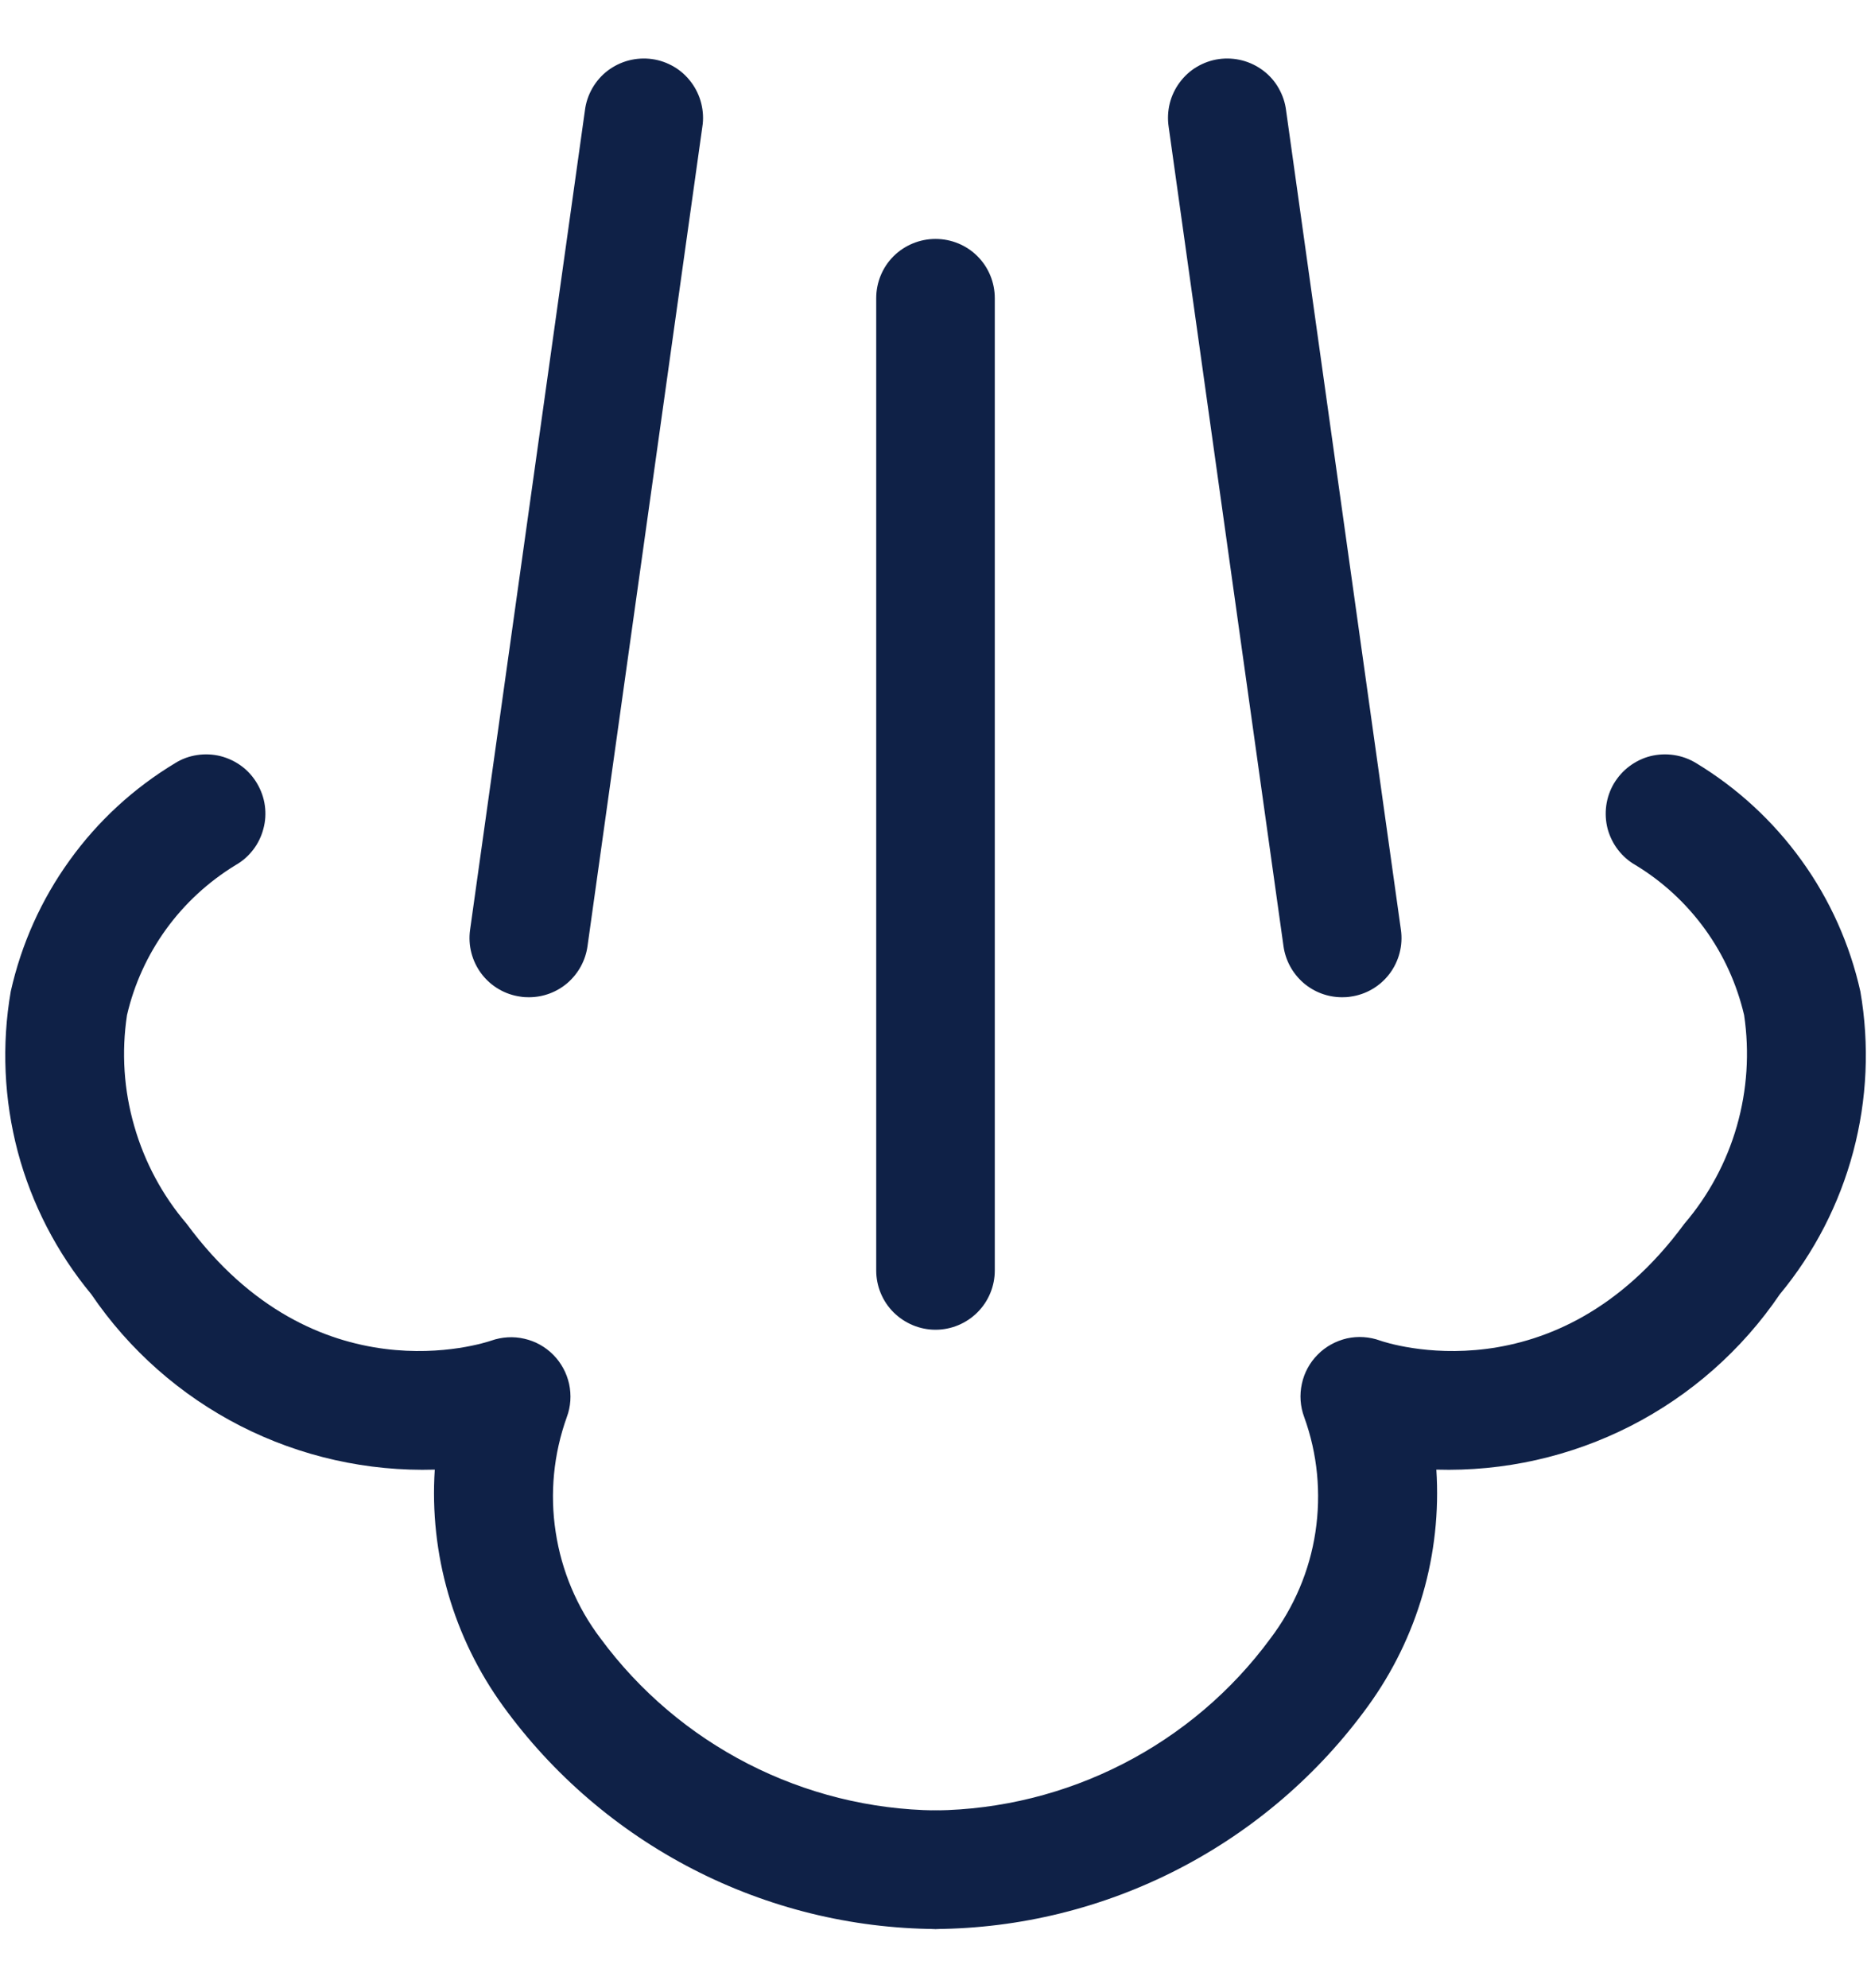 <svg xmlns="http://www.w3.org/2000/svg" fill="none" viewBox="0 0 16 17" height="17" width="16">
<g clip-path="url(#clip0_16706_186)">
<path fill="#0F2147" d="M8.001 16.494C7.278 16.489 6.567 16.313 5.925 15.982C5.283 15.651 4.727 15.174 4.303 14.589C3.878 14.003 3.671 13.288 3.718 12.566C3.142 12.583 2.571 12.455 2.057 12.193C1.544 11.931 1.105 11.544 0.781 11.067C0.486 10.711 0.271 10.295 0.152 9.848C0.034 9.401 0.013 8.933 0.092 8.477C0.182 8.074 0.353 7.692 0.595 7.357C0.836 7.021 1.144 6.738 1.498 6.525C1.555 6.489 1.619 6.466 1.686 6.456C1.752 6.446 1.82 6.449 1.885 6.465C1.951 6.482 2.012 6.511 2.066 6.551C2.12 6.591 2.165 6.642 2.199 6.7C2.233 6.758 2.256 6.822 2.265 6.889C2.274 6.955 2.27 7.023 2.252 7.088C2.235 7.153 2.205 7.214 2.164 7.267C2.123 7.32 2.072 7.365 2.013 7.398C1.781 7.54 1.579 7.726 1.42 7.946C1.261 8.166 1.147 8.416 1.086 8.68C1.038 8.997 1.059 9.321 1.148 9.628C1.236 9.936 1.389 10.222 1.597 10.465C2.701 11.964 4.141 11.483 4.201 11.463C4.292 11.431 4.391 11.425 4.484 11.447C4.578 11.468 4.664 11.516 4.732 11.585C4.8 11.654 4.846 11.74 4.867 11.834C4.887 11.928 4.881 12.027 4.847 12.117C4.734 12.432 4.701 12.77 4.752 13.1C4.802 13.431 4.934 13.744 5.136 14.01C5.468 14.46 5.899 14.826 6.396 15.081C6.893 15.336 7.442 15.473 8.001 15.48C8.135 15.48 8.264 15.534 8.359 15.629C8.454 15.724 8.508 15.853 8.508 15.987C8.508 16.122 8.454 16.251 8.359 16.346C8.264 16.441 8.135 16.494 8.001 16.494Z"></path>
<path fill="#0F2147" d="M8 16.494C7.866 16.494 7.737 16.441 7.641 16.346C7.546 16.251 7.493 16.122 7.493 15.987C7.493 15.853 7.546 15.724 7.641 15.629C7.737 15.534 7.866 15.48 8 15.48C8.559 15.473 9.108 15.336 9.605 15.081C10.102 14.826 10.533 14.46 10.864 14.01C11.066 13.743 11.199 13.431 11.249 13.1C11.299 12.769 11.267 12.431 11.153 12.117C11.119 12.026 11.112 11.927 11.133 11.832C11.153 11.738 11.2 11.651 11.269 11.582C11.337 11.513 11.424 11.466 11.518 11.444C11.613 11.423 11.712 11.43 11.803 11.463C11.86 11.483 13.301 11.964 14.403 10.465C14.611 10.222 14.765 9.936 14.853 9.628C14.941 9.32 14.962 8.997 14.915 8.68C14.853 8.415 14.74 8.166 14.581 7.946C14.421 7.725 14.22 7.539 13.988 7.398C13.929 7.365 13.878 7.32 13.837 7.267C13.796 7.214 13.766 7.153 13.748 7.088C13.731 7.023 13.727 6.955 13.736 6.888C13.745 6.822 13.767 6.758 13.801 6.7C13.836 6.642 13.881 6.591 13.935 6.551C13.989 6.511 14.05 6.481 14.115 6.465C14.181 6.449 14.248 6.446 14.315 6.456C14.382 6.466 14.445 6.489 14.503 6.524C14.857 6.738 15.164 7.021 15.406 7.357C15.648 7.692 15.819 8.074 15.909 8.477C15.988 8.933 15.967 9.401 15.848 9.848C15.729 10.295 15.515 10.711 15.22 11.067C14.896 11.544 14.457 11.931 13.944 12.193C13.43 12.455 12.859 12.583 12.283 12.566C12.33 13.288 12.123 14.004 11.698 14.589C11.274 15.174 10.718 15.651 10.076 15.982C9.434 16.313 8.723 16.489 8 16.494Z"></path>
<path fill="#0F2147" d="M8 11.37C7.866 11.37 7.737 11.316 7.641 11.221C7.546 11.126 7.493 10.997 7.493 10.863V2.55C7.493 2.415 7.546 2.286 7.641 2.191C7.737 2.096 7.866 2.043 8 2.043C8.135 2.043 8.264 2.096 8.359 2.191C8.454 2.286 8.507 2.415 8.507 2.55V10.863C8.507 10.997 8.454 11.126 8.359 11.221C8.264 11.316 8.135 11.37 8 11.37Z"></path>
<path fill="#0F2147" d="M4.523 8.527C4.499 8.527 4.475 8.526 4.452 8.522C4.318 8.504 4.198 8.433 4.117 8.326C4.036 8.218 4.001 8.083 4.02 7.95L5.002 0.944C5.01 0.877 5.032 0.813 5.065 0.755C5.099 0.696 5.143 0.645 5.197 0.604C5.25 0.564 5.311 0.534 5.376 0.517C5.441 0.5 5.509 0.496 5.575 0.505C5.642 0.514 5.706 0.537 5.764 0.571C5.822 0.605 5.872 0.651 5.912 0.705C5.952 0.759 5.981 0.82 5.997 0.885C6.013 0.951 6.017 1.018 6.006 1.085L5.024 8.091C5.007 8.212 4.947 8.322 4.855 8.403C4.763 8.483 4.645 8.527 4.523 8.527Z"></path>
<path fill="#0F2147" d="M11.477 8.527C11.355 8.527 11.237 8.483 11.145 8.403C11.053 8.322 10.993 8.212 10.976 8.091L9.994 1.085C9.984 1.018 9.987 0.951 10.003 0.885C10.019 0.82 10.048 0.759 10.088 0.705C10.128 0.651 10.178 0.605 10.236 0.571C10.294 0.537 10.358 0.514 10.425 0.505C10.491 0.496 10.559 0.5 10.624 0.517C10.689 0.534 10.75 0.564 10.803 0.604C10.857 0.645 10.902 0.696 10.935 0.755C10.968 0.813 10.99 0.877 10.998 0.944L11.98 7.95C11.999 8.083 11.964 8.218 11.883 8.326C11.802 8.433 11.682 8.504 11.548 8.522C11.525 8.526 11.501 8.527 11.477 8.527Z"></path>
</g>
<defs>
<clipPath id="clip0_16706_186">
<rect transform="translate(0 0.5)" fill="white" height="16" width="16"></rect>
</clipPath>
</defs>
</svg>
